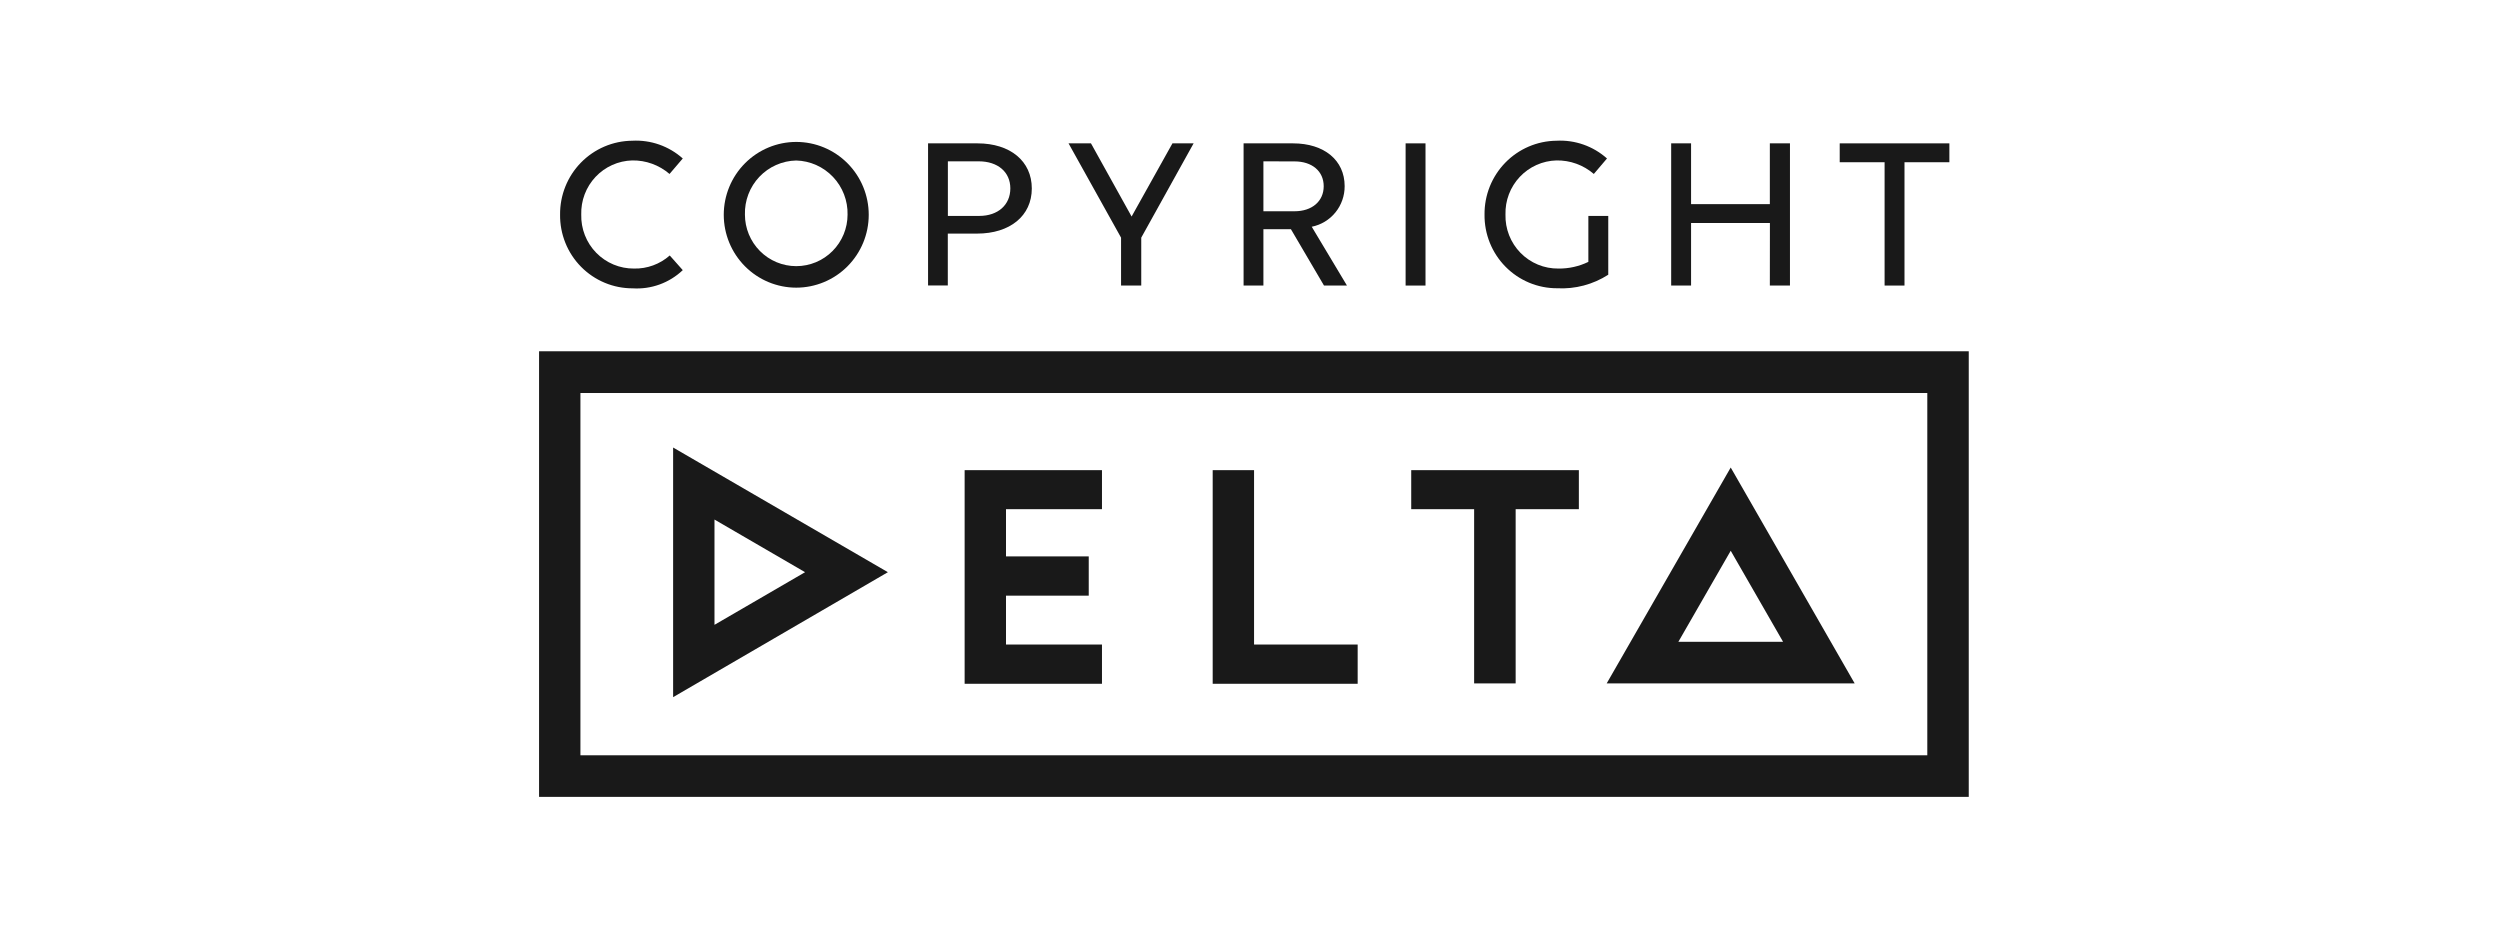 <?xml version="1.0" encoding="UTF-8"?> <svg xmlns="http://www.w3.org/2000/svg" width="320" height="120" viewBox="0 0 320 120" fill="none"> <path d="M123.473 60.18H141.053V65.175H128.768V71.219H139.358V76.244H128.768V82.5H141.053V87.524H123.473V60.18Z" fill="#191919"></path> <path d="M155.224 60.18H160.519V82.5H173.781V87.524H155.224V60.18Z" fill="#191919"></path> <path d="M194.003 65.175V87.476H188.689V65.175H180.637V60.18H202.094V65.175H194.003Z" fill="#191919"></path> <path d="M85.699 22.267C84.368 21.12 82.665 20.504 80.912 20.535C80.031 20.56 79.164 20.759 78.361 21.12C77.557 21.482 76.832 22 76.227 22.643C75.623 23.287 75.15 24.044 74.837 24.871C74.523 25.699 74.375 26.58 74.4 27.465C74.377 28.368 74.535 29.267 74.865 30.108C75.194 30.948 75.688 31.714 76.318 32.358C76.948 33.003 77.7 33.514 78.531 33.861C79.361 34.207 80.252 34.382 81.151 34.375C82.831 34.414 84.465 33.816 85.728 32.701L87.394 34.578C86.542 35.387 85.534 36.011 84.432 36.412C83.33 36.812 82.158 36.981 80.988 36.907C79.759 36.911 78.541 36.669 77.406 36.195C76.27 35.721 75.24 35.025 74.374 34.147C73.509 33.27 72.826 32.228 72.366 31.082C71.905 29.936 71.675 28.71 71.691 27.474C71.678 26.243 71.907 25.021 72.365 23.879C72.823 22.736 73.5 21.696 74.358 20.817C75.217 19.938 76.239 19.238 77.367 18.757C78.494 18.276 79.706 18.023 80.931 18.013C83.298 17.886 85.621 18.702 87.394 20.285L85.699 22.267Z" fill="#191919"></path> <path d="M111.198 27.494C111.198 29.967 110.22 32.339 108.48 34.088C106.74 35.837 104.38 36.82 101.919 36.82C99.459 36.82 97.099 35.837 95.359 34.088C93.618 32.339 92.641 29.967 92.641 27.494C92.641 25.02 93.618 22.648 95.359 20.899C97.099 19.15 99.459 18.167 101.919 18.167C104.38 18.167 106.74 19.15 108.48 20.899C110.22 22.648 111.198 25.02 111.198 27.494ZM108.488 27.494C108.532 25.695 107.863 23.953 106.63 22.65C105.396 21.347 103.699 20.59 101.91 20.544C101.026 20.563 100.155 20.757 99.346 21.116C98.538 21.474 97.808 21.99 97.198 22.633C96.588 23.276 96.111 24.034 95.794 24.863C95.477 25.693 95.327 26.577 95.351 27.465C95.351 29.216 96.043 30.895 97.275 32.133C98.507 33.372 100.177 34.067 101.919 34.067C103.661 34.067 105.332 33.372 106.564 32.133C107.796 30.895 108.488 29.216 108.488 27.465V27.494Z" fill="#191919"></path> <path d="M118.791 18.35H125.12C129.304 18.35 132.071 20.621 132.071 24.125C132.071 27.628 129.275 29.9 125.062 29.9H121.319V36.541H118.791V18.35ZM121.328 20.65V27.638H125.34C127.753 27.638 129.323 26.213 129.323 24.115C129.323 22.017 127.715 20.65 125.283 20.65H121.328Z" fill="#191919"></path> <path d="M143.495 30.419L136.773 18.35H139.645L144.845 27.715L150.073 18.35H152.782L146.08 30.419V36.551H143.495V30.419Z" fill="#191919"></path> <path d="M159.179 18.35H165.508C169.491 18.35 172.115 20.506 172.115 23.826C172.123 25.05 171.706 26.238 170.938 27.186C170.169 28.135 169.095 28.785 167.902 29.024L172.411 36.551H169.472L165.24 29.341H161.716V36.551H159.179V18.35ZM161.716 20.65V27.041H165.709C167.94 27.041 169.434 25.761 169.434 23.836C169.434 21.911 167.94 20.66 165.709 20.66L161.716 20.65Z" fill="#191919"></path> <path d="M179.918 18.35H182.465V36.551H179.918V18.35Z" fill="#191919"></path> <path d="M199.308 36.897C198.079 36.9 196.863 36.657 195.728 36.183C194.594 35.708 193.565 35.012 192.701 34.134C191.836 33.257 191.154 32.215 190.694 31.07C190.234 29.925 190.005 28.7 190.02 27.465C189.995 24.985 190.949 22.597 192.675 20.824C194.4 19.052 196.755 18.041 199.222 18.013C201.593 17.885 203.918 18.701 205.695 20.285L204.009 22.267C202.679 21.119 200.975 20.503 199.222 20.535C198.342 20.558 197.475 20.756 196.67 21.117C195.866 21.478 195.141 21.994 194.535 22.637C193.929 23.279 193.456 24.036 193.141 24.863C192.826 25.689 192.677 26.57 192.701 27.455C192.677 28.362 192.834 29.264 193.165 30.108C193.496 30.951 193.992 31.719 194.625 32.366C195.258 33.012 196.015 33.523 196.849 33.868C197.683 34.214 198.578 34.386 199.48 34.375C200.806 34.392 202.117 34.099 203.31 33.519V27.638H205.857V35.165C203.908 36.416 201.618 37.022 199.308 36.897Z" fill="#191919"></path> <path d="M226.549 28.543H216.457V36.551H213.91V18.35H216.457V26.127H226.54V18.35H229.115V36.551H226.54L226.549 28.543Z" fill="#191919"></path> <path d="M243.775 20.766V36.551H241.228V20.766H235.483V18.35H249.52V20.766H243.775Z" fill="#191919"></path> <path d="M221.532 70.498L228.235 82.153H214.829L221.532 70.498ZM221.532 59.843L205.656 87.476H237.398L221.532 59.843Z" fill="#191919"></path> <path d="M91.454 66.503L103.049 73.241L91.454 79.978V66.503ZM86.159 57.283V89.237L113.649 73.241L86.159 57.283Z" fill="#191919"></path> <path d="M246.695 50.305V96.677H74.295V50.305H246.648M252 44.963H69V102H252V44.963Z" fill="#191919"></path> </svg> 
